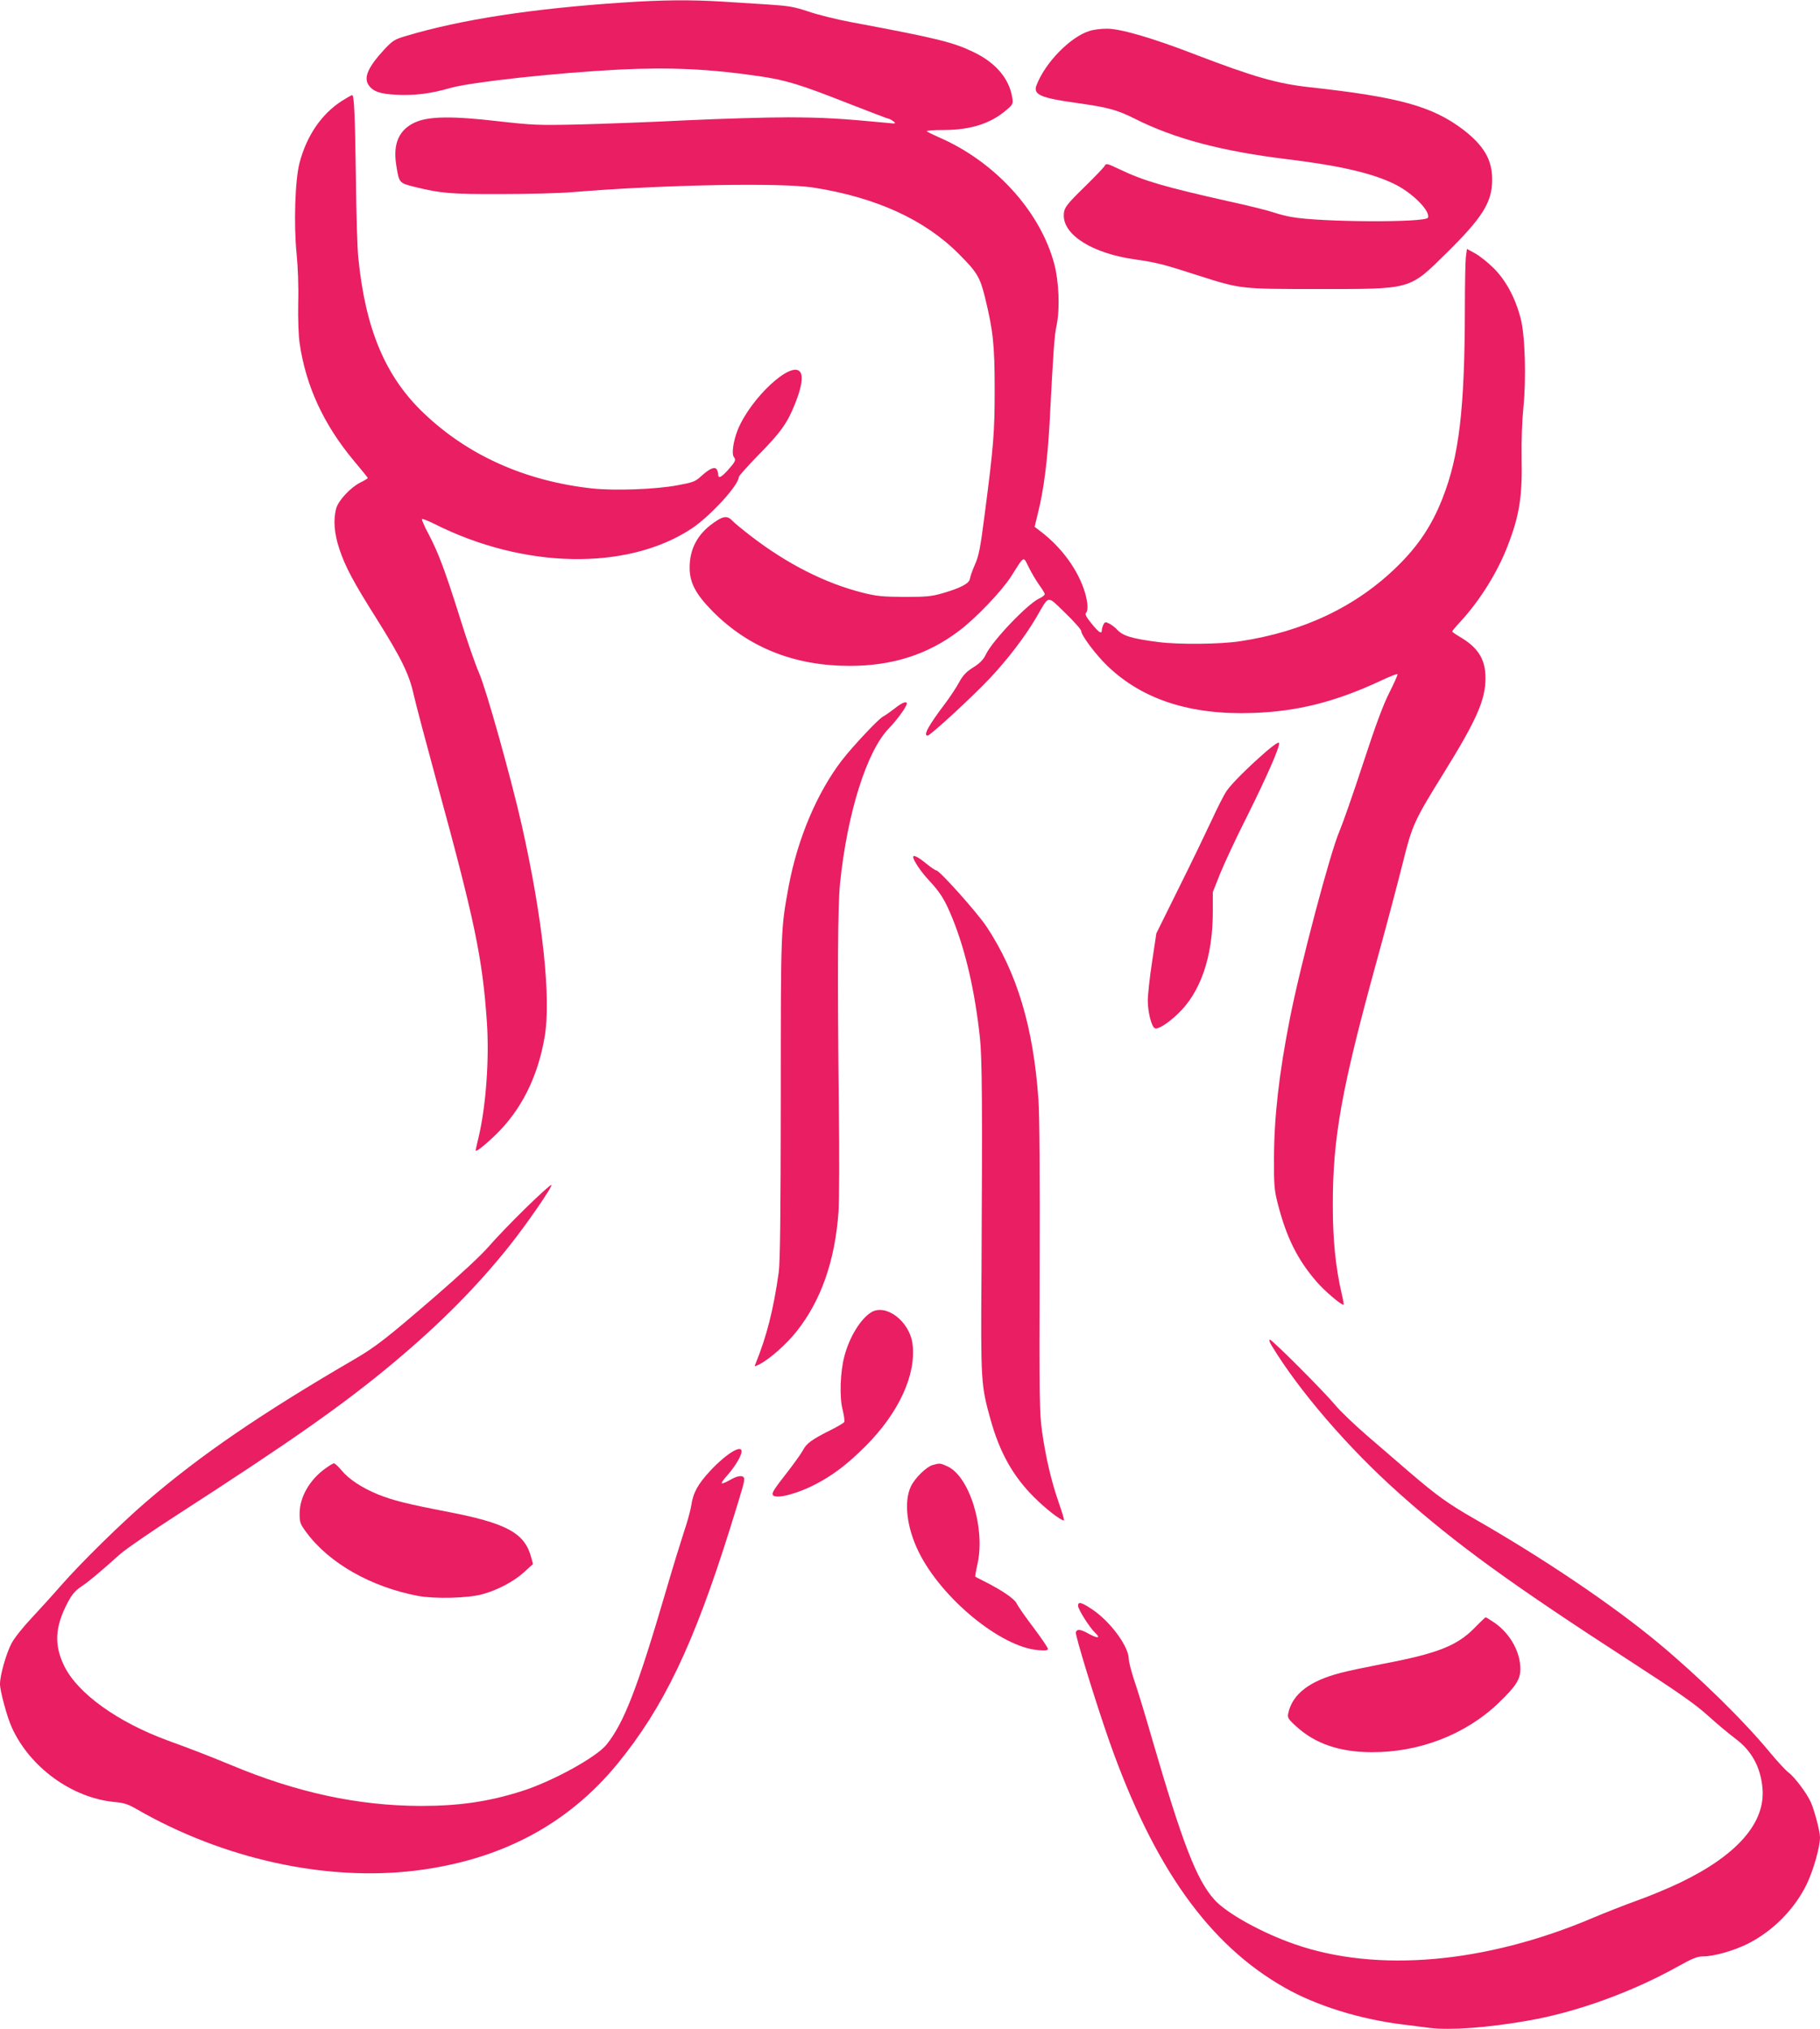 <?xml version="1.0" standalone="no"?>
<!DOCTYPE svg PUBLIC "-//W3C//DTD SVG 20010904//EN"
 "http://www.w3.org/TR/2001/REC-SVG-20010904/DTD/svg10.dtd">
<svg version="1.0" xmlns="http://www.w3.org/2000/svg"
 width="1148pt" height="1280pt" viewBox="0 0 1148 1280"
 preserveAspectRatio="xMidYMid meet">
<g transform="translate(0,1280) scale(0.1,-0.1)"
fill="#e91e63" stroke="none">
<path d="M3930 12784 c-572 -38 -1021 -107 -1366 -210 -75 -22 -86 -29 -139
-85 -102 -110 -132 -177 -101 -224 28 -42 72 -58 181 -63 113 -5 211 7 335 43
135 38 671 96 1065 116 319 16 573 4 880 -41 173 -25 263 -53 562 -171 139
-54 256 -99 261 -99 4 0 17 -7 28 -16 18 -14 15 -15 -41 -9 -294 28 -402 34
-623 35 -140 0 -430 -9 -645 -19 -216 -11 -518 -22 -672 -26 -262 -6 -295 -4
-510 20 -292 34 -441 32 -527 -7 -101 -46 -140 -134 -119 -267 18 -115 18
-115 113 -139 169 -42 232 -47 548 -46 168 0 370 5 450 12 570 47 1312 61
1520 29 395 -62 703 -202 919 -420 114 -114 133 -146 164 -273 51 -208 61
-298 61 -579 0 -274 -6 -353 -65 -805 -25 -195 -35 -246 -59 -300 -16 -36 -30
-76 -32 -90 -4 -30 -56 -58 -173 -92 -69 -20 -102 -23 -240 -23 -139 1 -174 4
-266 27 -232 59 -471 179 -699 354 -52 40 -106 84 -119 98 -33 35 -58 33 -122
-13 -100 -71 -149 -164 -149 -281 0 -97 39 -169 149 -280 226 -226 515 -340
860 -340 269 0 492 71 689 220 107 80 271 252 331 346 85 134 74 128 111 54
18 -36 48 -86 66 -111 19 -26 34 -51 34 -57 0 -6 -17 -19 -37 -28 -74 -36
-292 -264 -334 -351 -16 -34 -37 -55 -79 -82 -45 -28 -65 -49 -91 -96 -18 -33
-58 -94 -90 -136 -103 -136 -137 -199 -108 -199 17 0 287 249 394 363 115 123
223 265 293 385 83 142 63 139 180 27 56 -54 102 -106 102 -115 0 -27 92 -150
166 -221 221 -212 524 -310 918 -296 282 10 520 70 809 205 53 25 99 43 102
40 3 -3 -20 -54 -50 -114 -40 -78 -87 -205 -167 -449 -61 -187 -128 -378 -148
-425 -58 -132 -247 -845 -314 -1185 -68 -346 -99 -617 -100 -875 -1 -171 2
-206 22 -285 55 -218 125 -359 248 -501 50 -58 160 -151 169 -143 2 2 -3 31
-11 64 -39 168 -57 339 -57 560 -1 429 55 738 280 1555 63 228 136 505 163
614 58 233 71 261 259 564 205 331 261 458 261 594 0 120 -46 194 -165 263
-25 15 -45 29 -45 32 0 3 23 31 52 62 123 134 233 310 297 476 75 192 94 312
89 560 -2 106 3 234 11 313 19 187 11 459 -18 567 -34 128 -93 238 -170 314
-36 36 -89 78 -117 93 l-51 28 -7 -53 c-3 -28 -6 -173 -6 -322 -1 -634 -36
-932 -141 -1198 -67 -171 -153 -300 -286 -430 -258 -253 -592 -412 -993 -472
-123 -19 -389 -21 -511 -5 -172 22 -227 39 -264 80 -11 12 -32 28 -47 36 -25
13 -28 12 -38 -5 -5 -11 -10 -27 -10 -35 0 -28 -18 -17 -65 41 -32 39 -43 59
-35 67 15 15 12 64 -6 127 -42 142 -148 288 -284 390 l-34 26 22 91 c36 143
59 329 72 557 26 494 30 554 46 630 20 103 13 269 -16 380 -89 333 -375 647
-730 800 -36 16 -69 32 -74 37 -6 4 42 8 105 8 170 0 297 40 397 126 41 35 43
39 37 78 -19 119 -102 218 -239 285 -134 65 -226 88 -776 191 -91 17 -212 47
-270 67 -90 30 -125 36 -245 44 -77 5 -212 13 -300 19 -199 12 -373 11 -625
-6z"/>
<path d="M6873 12605 c-122 -37 -282 -202 -335 -343 -23 -59 26 -80 257 -112
193 -27 252 -43 363 -99 253 -127 549 -205 967 -256 329 -40 537 -89 673 -157
113 -56 225 -169 209 -211 -12 -32 -676 -29 -859 4 -31 5 -82 18 -114 29 -31
11 -158 43 -283 70 -410 92 -536 129 -689 202 -80 38 -85 39 -94 22 -6 -11
-61 -68 -123 -129 -122 -119 -135 -137 -135 -185 0 -125 185 -239 448 -276
129 -18 179 -30 392 -99 278 -89 273 -88 765 -88 594 0 571 -7 811 229 225
222 286 319 286 459 1 127 -52 217 -185 319 -194 146 -403 204 -967 266 -202
22 -352 65 -715 204 -276 107 -480 166 -564 165 -36 0 -85 -6 -108 -14z"/>
<path d="M2154 12162 c-126 -82 -219 -217 -264 -387 -29 -108 -38 -389 -19
-577 8 -79 13 -204 10 -308 -2 -102 2 -208 9 -255 39 -269 151 -512 341 -740
49 -58 89 -108 89 -110 0 -3 -21 -16 -48 -29 -61 -31 -137 -112 -151 -162 -20
-72 -13 -159 20 -258 37 -111 88 -207 232 -435 157 -250 208 -353 236 -481 13
-58 80 -310 148 -560 238 -871 286 -1101 314 -1505 16 -231 -5 -526 -51 -723
-11 -46 -20 -86 -20 -88 0 -13 51 26 122 94 163 156 269 364 313 619 43 246
-12 753 -145 1343 -68 298 -224 856 -269 957 -22 50 -77 207 -121 350 -96 304
-135 406 -197 525 -26 48 -44 90 -41 94 3 3 39 -11 79 -31 564 -284 1215 -296
1620 -30 117 77 299 275 299 326 0 7 56 69 123 138 142 144 183 202 231 322
42 104 54 176 33 203 -55 74 -311 -164 -393 -364 -29 -73 -41 -155 -24 -174
14 -18 8 -29 -42 -85 -41 -44 -58 -51 -58 -23 0 9 -4 23 -9 31 -13 20 -46 5
-100 -44 -36 -33 -51 -38 -148 -56 -140 -26 -394 -35 -537 -20 -420 46 -782
207 -1061 473 -243 230 -370 530 -415 983 -6 55 -13 280 -15 500 -6 412 -11
525 -24 525 -4 0 -34 -17 -67 -38z"/>
<path d="M5643 8331 c-27 -21 -60 -44 -75 -52 -29 -16 -189 -186 -257 -274
-157 -204 -280 -495 -336 -794 -50 -272 -50 -261 -50 -1336 -1 -751 -4 -1033
-13 -1100 -33 -236 -76 -404 -147 -579 -8 -17 -7 -17 26 -1 64 33 171 127 235
209 153 193 241 444 263 751 5 74 6 365 2 675 -9 819 -7 1257 8 1400 45 441
169 835 309 977 51 53 112 137 112 155 0 18 -31 6 -77 -31z"/>
<path d="M7990 8063 c-115 -100 -219 -203 -253 -252 -17 -25 -58 -106 -92
-180 -35 -75 -127 -267 -207 -427 l-144 -291 -27 -179 c-15 -98 -27 -209 -27
-245 0 -74 24 -167 45 -175 19 -8 78 29 139 86 147 135 226 362 226 648 l0
125 46 116 c26 64 102 228 171 364 126 253 207 438 201 461 -2 8 -32 -12 -78
-51z"/>
<path d="M5760 7395 c0 -21 49 -94 99 -147 75 -81 102 -125 151 -246 82 -204
140 -458 171 -747 14 -129 16 -422 10 -1480 -5 -689 -3 -713 56 -925 58 -210
142 -361 277 -495 72 -72 166 -145 187 -145 4 0 -11 50 -32 110 -47 134 -82
283 -106 450 -16 114 -18 204 -15 1036 2 569 -1 967 -8 1060 -32 456 -135 799
-327 1089 -60 90 -297 355 -317 355 -6 0 -36 20 -66 45 -49 40 -80 55 -80 40z"/>
<path d="M3317 5181 c-85 -83 -190 -192 -233 -242 -47 -55 -184 -182 -339
-316 -301 -260 -377 -320 -512 -398 -582 -339 -962 -598 -1308 -895 -161 -138
-413 -386 -537 -527 -51 -59 -136 -152 -188 -208 -54 -57 -109 -126 -127 -160
-34 -64 -73 -202 -73 -257 0 -44 45 -210 75 -275 114 -251 379 -443 646 -469
60 -5 87 -14 139 -44 546 -315 1193 -458 1760 -389 537 66 960 290 1275 674
291 356 479 749 707 1475 86 275 97 312 91 328 -8 19 -43 14 -90 -14 -25 -14
-47 -23 -50 -20 -3 3 10 23 30 45 45 50 84 111 93 145 16 64 -86 6 -195 -110
-79 -85 -109 -139 -121 -221 -5 -32 -25 -105 -45 -163 -19 -58 -72 -229 -116
-380 -177 -605 -264 -830 -374 -965 -65 -80 -342 -232 -535 -293 -208 -66
-394 -93 -635 -93 -396 1 -783 84 -1200 259 -131 54 -238 96 -395 153 -317
116 -569 297 -654 469 -66 134 -60 248 21 402 27 51 46 74 86 101 49 33 102
77 249 208 35 30 198 143 363 249 717 463 1042 691 1360 957 289 242 518 472
723 728 115 144 279 382 270 391 -4 3 -76 -62 -161 -145z"/>
<path d="M5494 4522 c-67 -43 -136 -155 -168 -277 -26 -97 -32 -257 -11 -337
9 -37 14 -72 10 -78 -4 -6 -43 -29 -87 -51 -116 -58 -151 -83 -173 -126 -11
-21 -53 -79 -92 -130 -93 -119 -106 -140 -98 -153 17 -27 147 5 265 66 115 59
206 129 320 243 210 210 320 451 296 643 -18 144 -168 258 -262 200z"/>
<path d="M8021 4313 c173 -286 483 -646 804 -932 360 -322 709 -574 1475
-1070 292 -189 397 -263 475 -334 55 -50 132 -114 172 -144 101 -75 158 -178
170 -310 21 -219 -159 -425 -522 -599 -71 -34 -193 -85 -270 -112 -77 -28
-203 -77 -280 -110 -675 -286 -1357 -346 -1876 -166 -209 72 -436 198 -511
284 -112 126 -200 356 -392 1015 -41 143 -91 307 -111 364 -19 58 -35 119 -35
136 0 80 -116 237 -231 314 -67 45 -89 50 -89 23 0 -23 73 -138 107 -170 37
-34 20 -39 -36 -9 -55 31 -76 34 -85 12 -6 -16 128 -451 212 -690 280 -794
628 -1282 1107 -1553 199 -113 473 -198 740 -231 44 -6 122 -15 173 -22 126
-16 368 1 621 46 302 52 653 179 942 340 95 53 125 65 161 65 69 0 195 36 283
80 158 80 294 217 371 375 42 87 84 235 84 296 0 37 -35 171 -59 224 -25 55
-103 159 -141 186 -17 13 -70 70 -117 127 -168 203 -445 474 -703 689 -289
240 -723 533 -1160 783 -164 94 -238 147 -407 292 -65 56 -185 160 -268 231
-82 71 -174 159 -204 196 -70 84 -396 411 -411 411 -7 0 -2 -16 11 -37z"/>
<path d="M2050 3536 c-99 -72 -160 -181 -160 -282 0 -57 3 -66 43 -120 143
-194 408 -344 703 -400 108 -20 316 -15 409 11 92 25 198 81 260 138 l57 52
-12 44 c-41 152 -155 214 -530 286 -253 49 -341 71 -436 109 -102 42 -184 96
-230 152 -20 24 -41 44 -48 44 -6 0 -31 -16 -56 -34z"/>
<path d="M5882 3559 c-40 -12 -112 -83 -136 -134 -46 -96 -27 -259 48 -412
143 -293 518 -602 754 -621 47 -4 62 -2 62 8 0 7 -41 67 -91 134 -50 66 -98
134 -106 152 -15 31 -97 86 -213 144 -25 12 -47 24 -48 25 -2 2 4 38 14 81 50
226 -51 552 -190 615 -46 21 -48 21 -94 8z"/>
<path d="M9300 2531 c-110 -112 -235 -161 -578 -226 -103 -20 -223 -45 -267
-57 -196 -51 -303 -134 -329 -254 -6 -28 -2 -36 50 -83 119 -109 272 -162 474
-163 302 -2 596 112 803 311 109 105 137 148 137 214 0 105 -62 219 -158 288
-31 21 -58 38 -61 38 -3 -1 -35 -31 -71 -68z"/>
</g>
</svg>

